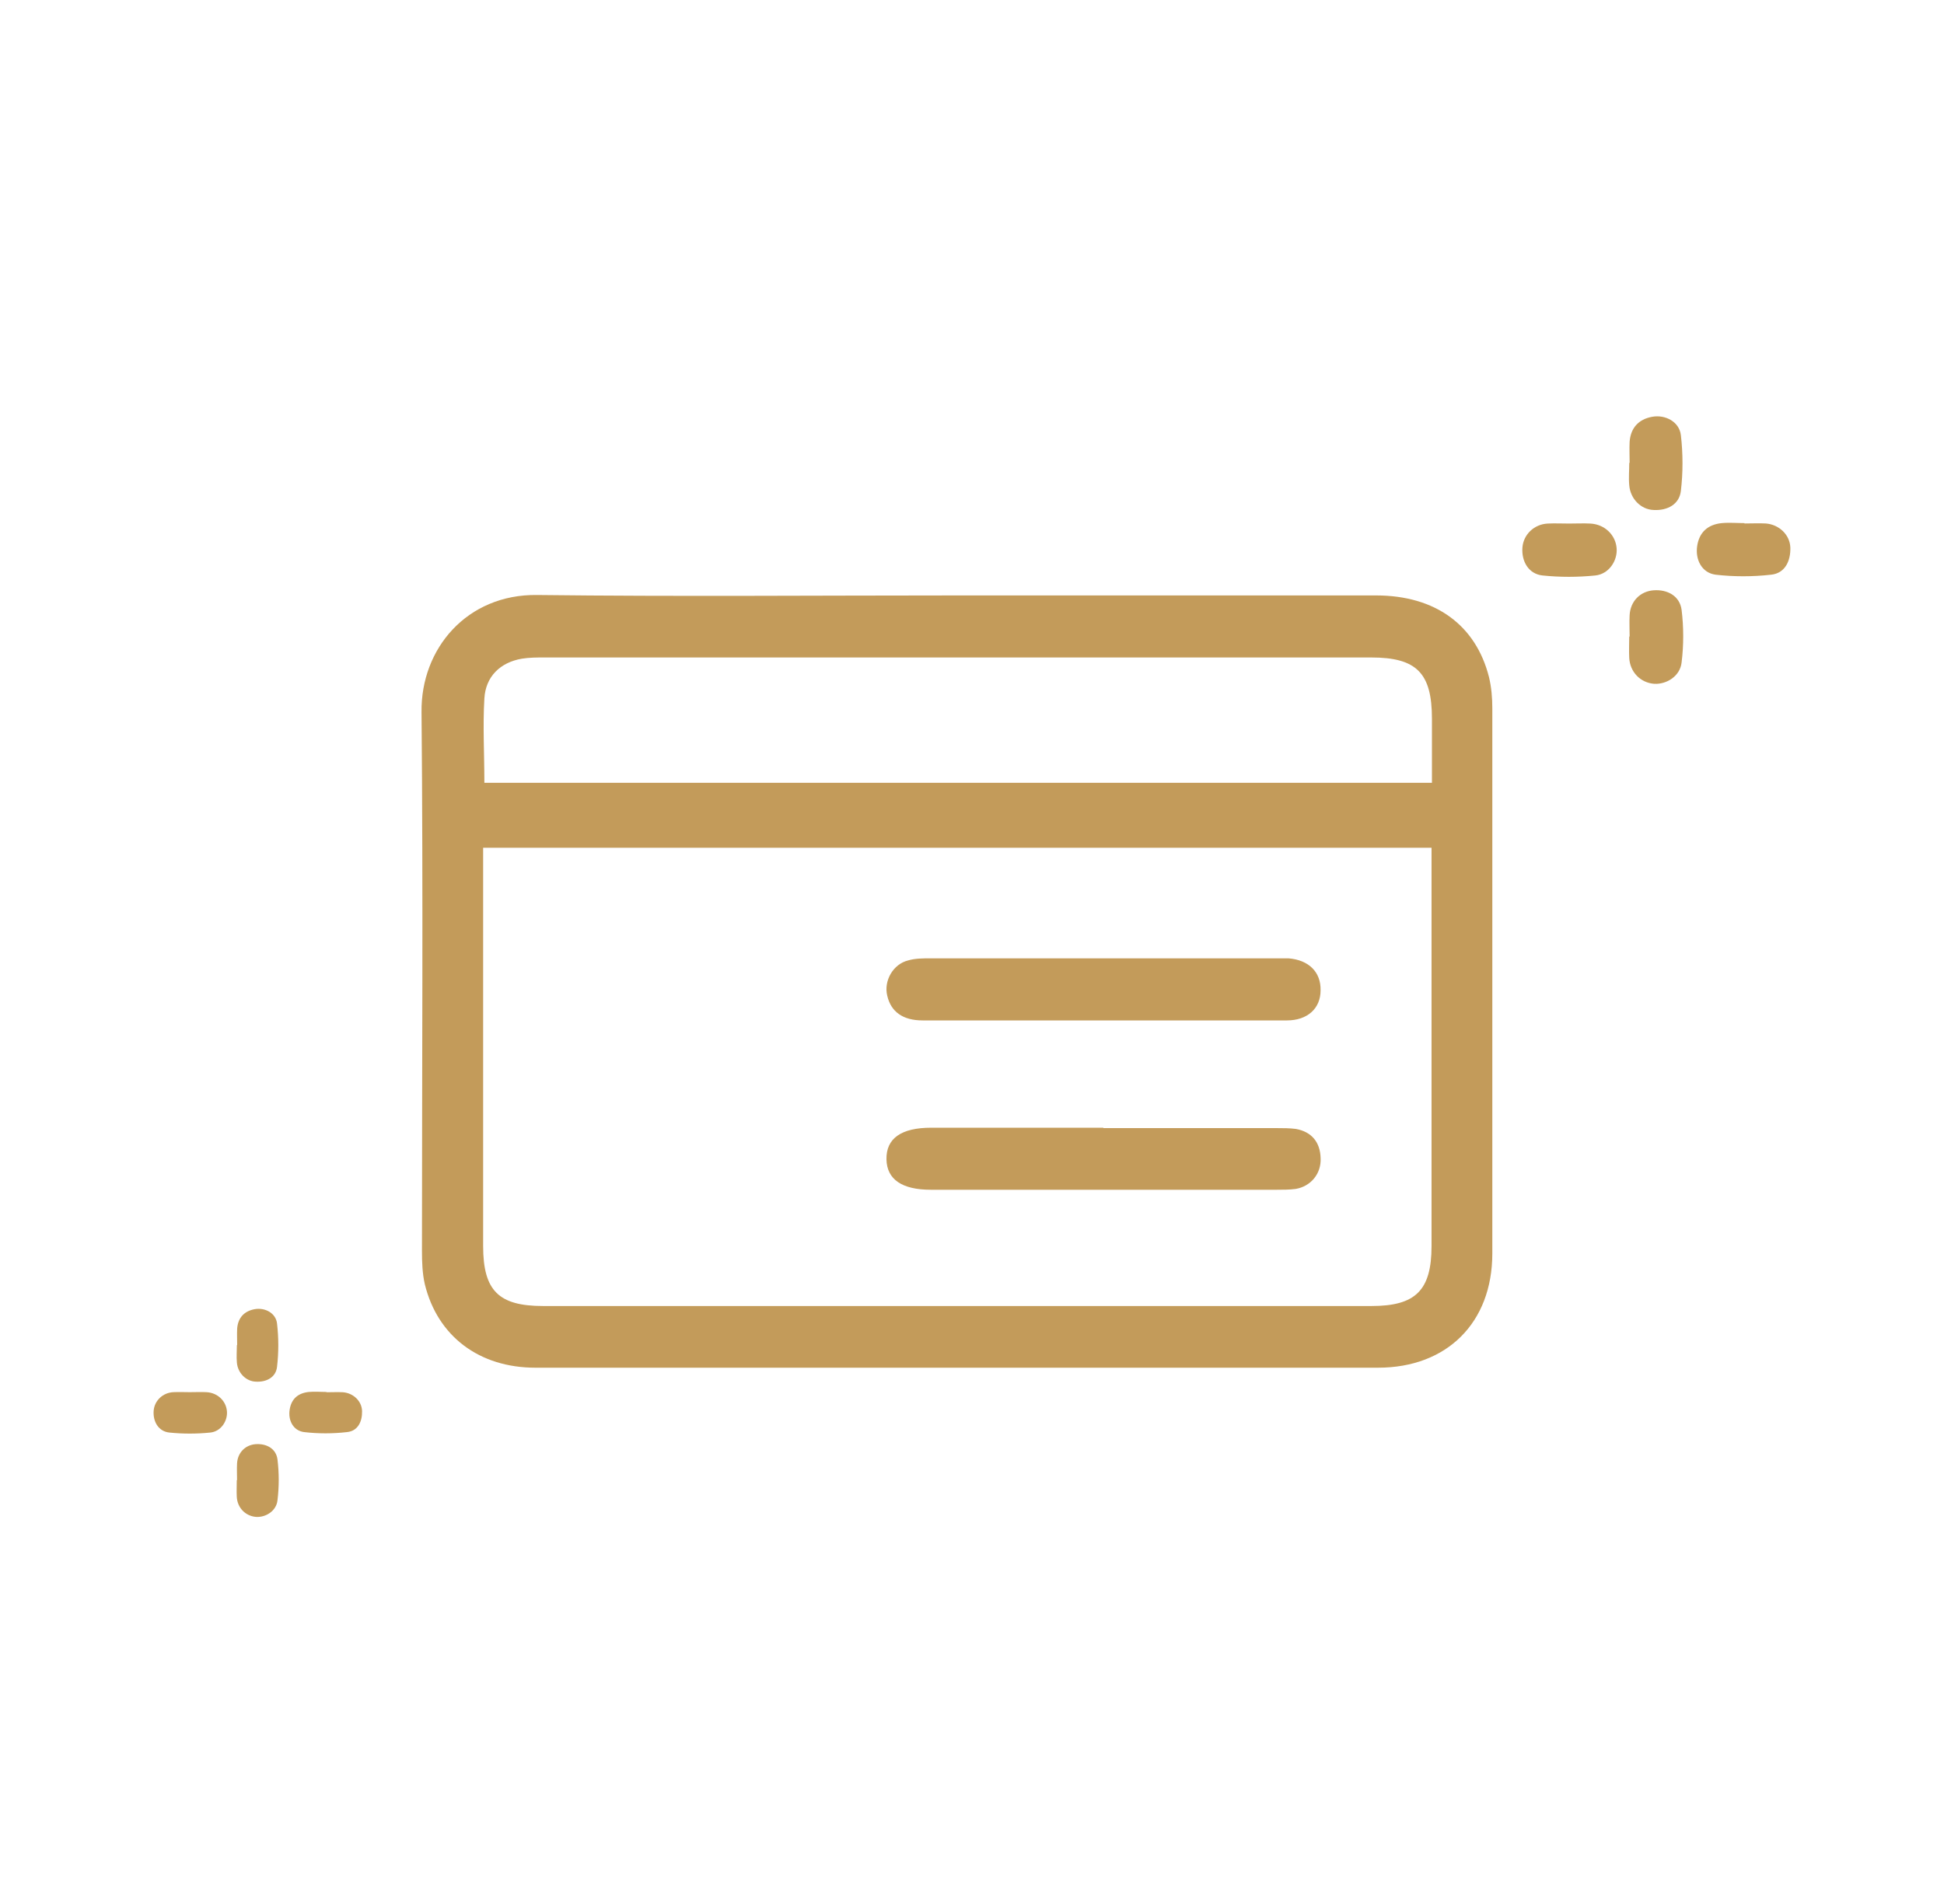 <svg width="49" height="48" viewBox="0 0 49 48" fill="none" xmlns="http://www.w3.org/2000/svg">
<g clip-path="url(#clip0_2848_6563)">
<path d="M39.547 13.199C39.729 13.199 39.911 13.19 40.084 13.199C40.448 13.217 40.721 13.486 40.748 13.818C40.775 14.132 40.557 14.472 40.211 14.508C39.766 14.553 39.32 14.553 38.883 14.508C38.528 14.472 38.346 14.149 38.374 13.8C38.401 13.477 38.665 13.217 39.011 13.199C39.193 13.19 39.365 13.199 39.547 13.199Z" fill="#C39B5A"/>
<path d="M41.076 16.047C41.076 15.868 41.066 15.688 41.076 15.509C41.094 15.16 41.34 14.909 41.676 14.882C42.031 14.855 42.34 15.025 42.386 15.375C42.44 15.814 42.44 16.262 42.386 16.701C42.349 17.042 42.013 17.257 41.694 17.239C41.349 17.212 41.085 16.943 41.066 16.585C41.057 16.406 41.066 16.226 41.066 16.047" fill="#C39B5A"/>
<path d="M41.076 11.673C41.076 11.494 41.067 11.315 41.076 11.136C41.103 10.786 41.303 10.571 41.64 10.508C41.976 10.445 42.331 10.634 42.368 10.974C42.422 11.44 42.422 11.915 42.368 12.373C42.331 12.713 42.031 12.875 41.685 12.857C41.358 12.848 41.094 12.57 41.067 12.238C41.048 12.05 41.067 11.853 41.067 11.664" fill="#C39B5A"/>
<path d="M43.971 13.197C44.153 13.197 44.326 13.188 44.508 13.197C44.844 13.223 45.117 13.483 45.127 13.806C45.136 14.147 44.99 14.452 44.644 14.488C44.18 14.541 43.698 14.541 43.243 14.488C42.898 14.443 42.725 14.111 42.779 13.761C42.834 13.412 43.052 13.223 43.398 13.188C43.589 13.17 43.78 13.188 43.971 13.188" fill="#C39B5A"/>
</g>
<g clip-path="url(#clip1_2848_6563)">
<path d="M4.786 35.097C4.927 35.097 5.069 35.09 5.203 35.097C5.486 35.111 5.699 35.32 5.72 35.578C5.741 35.822 5.571 36.087 5.302 36.115C4.956 36.15 4.609 36.15 4.269 36.115C3.993 36.087 3.852 35.836 3.873 35.564C3.894 35.313 4.1 35.111 4.368 35.097C4.51 35.09 4.644 35.097 4.786 35.097Z" fill="#C39B5A"/>
<path d="M5.975 37.315C5.975 37.175 5.968 37.036 5.975 36.896C5.989 36.624 6.18 36.429 6.442 36.408C6.718 36.388 6.959 36.52 6.994 36.792C7.036 37.133 7.036 37.482 6.994 37.824C6.966 38.089 6.704 38.256 6.456 38.242C6.187 38.221 5.982 38.012 5.968 37.733C5.961 37.594 5.968 37.454 5.968 37.315" fill="#C39B5A"/>
<path d="M5.978 33.912C5.978 33.772 5.971 33.633 5.978 33.493C5.999 33.221 6.155 33.054 6.417 33.005C6.679 32.957 6.955 33.103 6.983 33.368C7.025 33.73 7.025 34.1 6.983 34.456C6.955 34.721 6.721 34.846 6.452 34.832C6.198 34.825 5.992 34.609 5.971 34.351C5.957 34.205 5.971 34.051 5.971 33.905" fill="#C39B5A"/>
<path d="M8.228 35.099C8.369 35.099 8.504 35.092 8.645 35.099C8.907 35.12 9.119 35.322 9.126 35.573C9.133 35.838 9.02 36.075 8.751 36.103C8.39 36.145 8.015 36.145 7.662 36.103C7.393 36.068 7.258 35.81 7.301 35.538C7.343 35.266 7.513 35.12 7.782 35.092C7.93 35.078 8.079 35.092 8.228 35.092" fill="#C39B5A"/>
</g>
<g clip-path="url(#clip2_2848_6563)">
<path d="M24.156 15.011C27.666 15.011 31.175 15.011 34.685 15.011C36.176 15.011 37.201 15.757 37.532 17.073C37.594 17.331 37.615 17.601 37.615 17.86C37.615 22.44 37.615 27.019 37.615 31.599C37.615 33.35 36.466 34.48 34.737 34.48C27.656 34.48 20.574 34.48 13.493 34.48C12.085 34.48 11.029 33.692 10.708 32.376C10.646 32.107 10.636 31.817 10.636 31.537C10.636 27.019 10.667 22.481 10.625 17.953C10.605 16.347 11.774 14.979 13.534 15C17.075 15.042 20.616 15.011 24.156 15.011ZM12.178 21.362V21.849C12.178 25.04 12.178 28.221 12.178 31.413C12.178 32.542 12.572 32.925 13.69 32.925H34.571C35.679 32.925 36.083 32.532 36.083 31.413C36.083 28.221 36.083 25.04 36.083 21.849V21.372H12.178V21.362ZM12.209 19.735H36.093V18.119C36.093 16.969 35.71 16.575 34.561 16.575C27.614 16.575 20.667 16.575 13.721 16.575C13.534 16.575 13.338 16.575 13.151 16.606C12.613 16.7 12.24 17.052 12.209 17.611C12.168 18.305 12.209 19 12.209 19.735Z" fill="#C39B5A"/>
<path d="M27.809 25.725C26.288 25.725 24.776 25.725 23.254 25.725C22.757 25.725 22.457 25.507 22.364 25.103C22.271 24.73 22.509 24.305 22.892 24.212C23.068 24.16 23.265 24.16 23.451 24.16C26.36 24.16 29.269 24.16 32.168 24.16C32.272 24.16 32.375 24.16 32.479 24.16C32.986 24.202 33.297 24.502 33.286 24.968C33.286 25.424 32.955 25.725 32.437 25.725C30.884 25.725 29.342 25.725 27.789 25.725" fill="#C39B5A"/>
<path d="M27.81 28.44C29.27 28.44 30.73 28.44 32.189 28.44C32.345 28.44 32.51 28.44 32.666 28.461C33.059 28.533 33.276 28.792 33.287 29.196C33.307 29.59 33.038 29.911 32.655 29.974C32.5 29.994 32.334 29.994 32.179 29.994C29.27 29.994 26.361 29.994 23.462 29.994C22.737 29.994 22.354 29.735 22.344 29.227C22.334 28.699 22.717 28.43 23.472 28.43H27.81V28.44Z" fill="#C39B5A"/>
</g>
<defs>
<clipPath id="clip0_2848_6563">
<rect width="6.75" height="6.75" fill="white" transform="translate(38.375 10.5)"/>
</clipPath>
<clipPath id="clip1_2848_6563">
<rect width="5.25" height="5.25" fill="white" transform="translate(3.875 33)"/>
</clipPath>
<clipPath id="clip2_2848_6563">
<rect width="27" height="19.5" fill="white" transform="translate(10.625 15)"/>
</clipPath>
</defs>
</svg>
